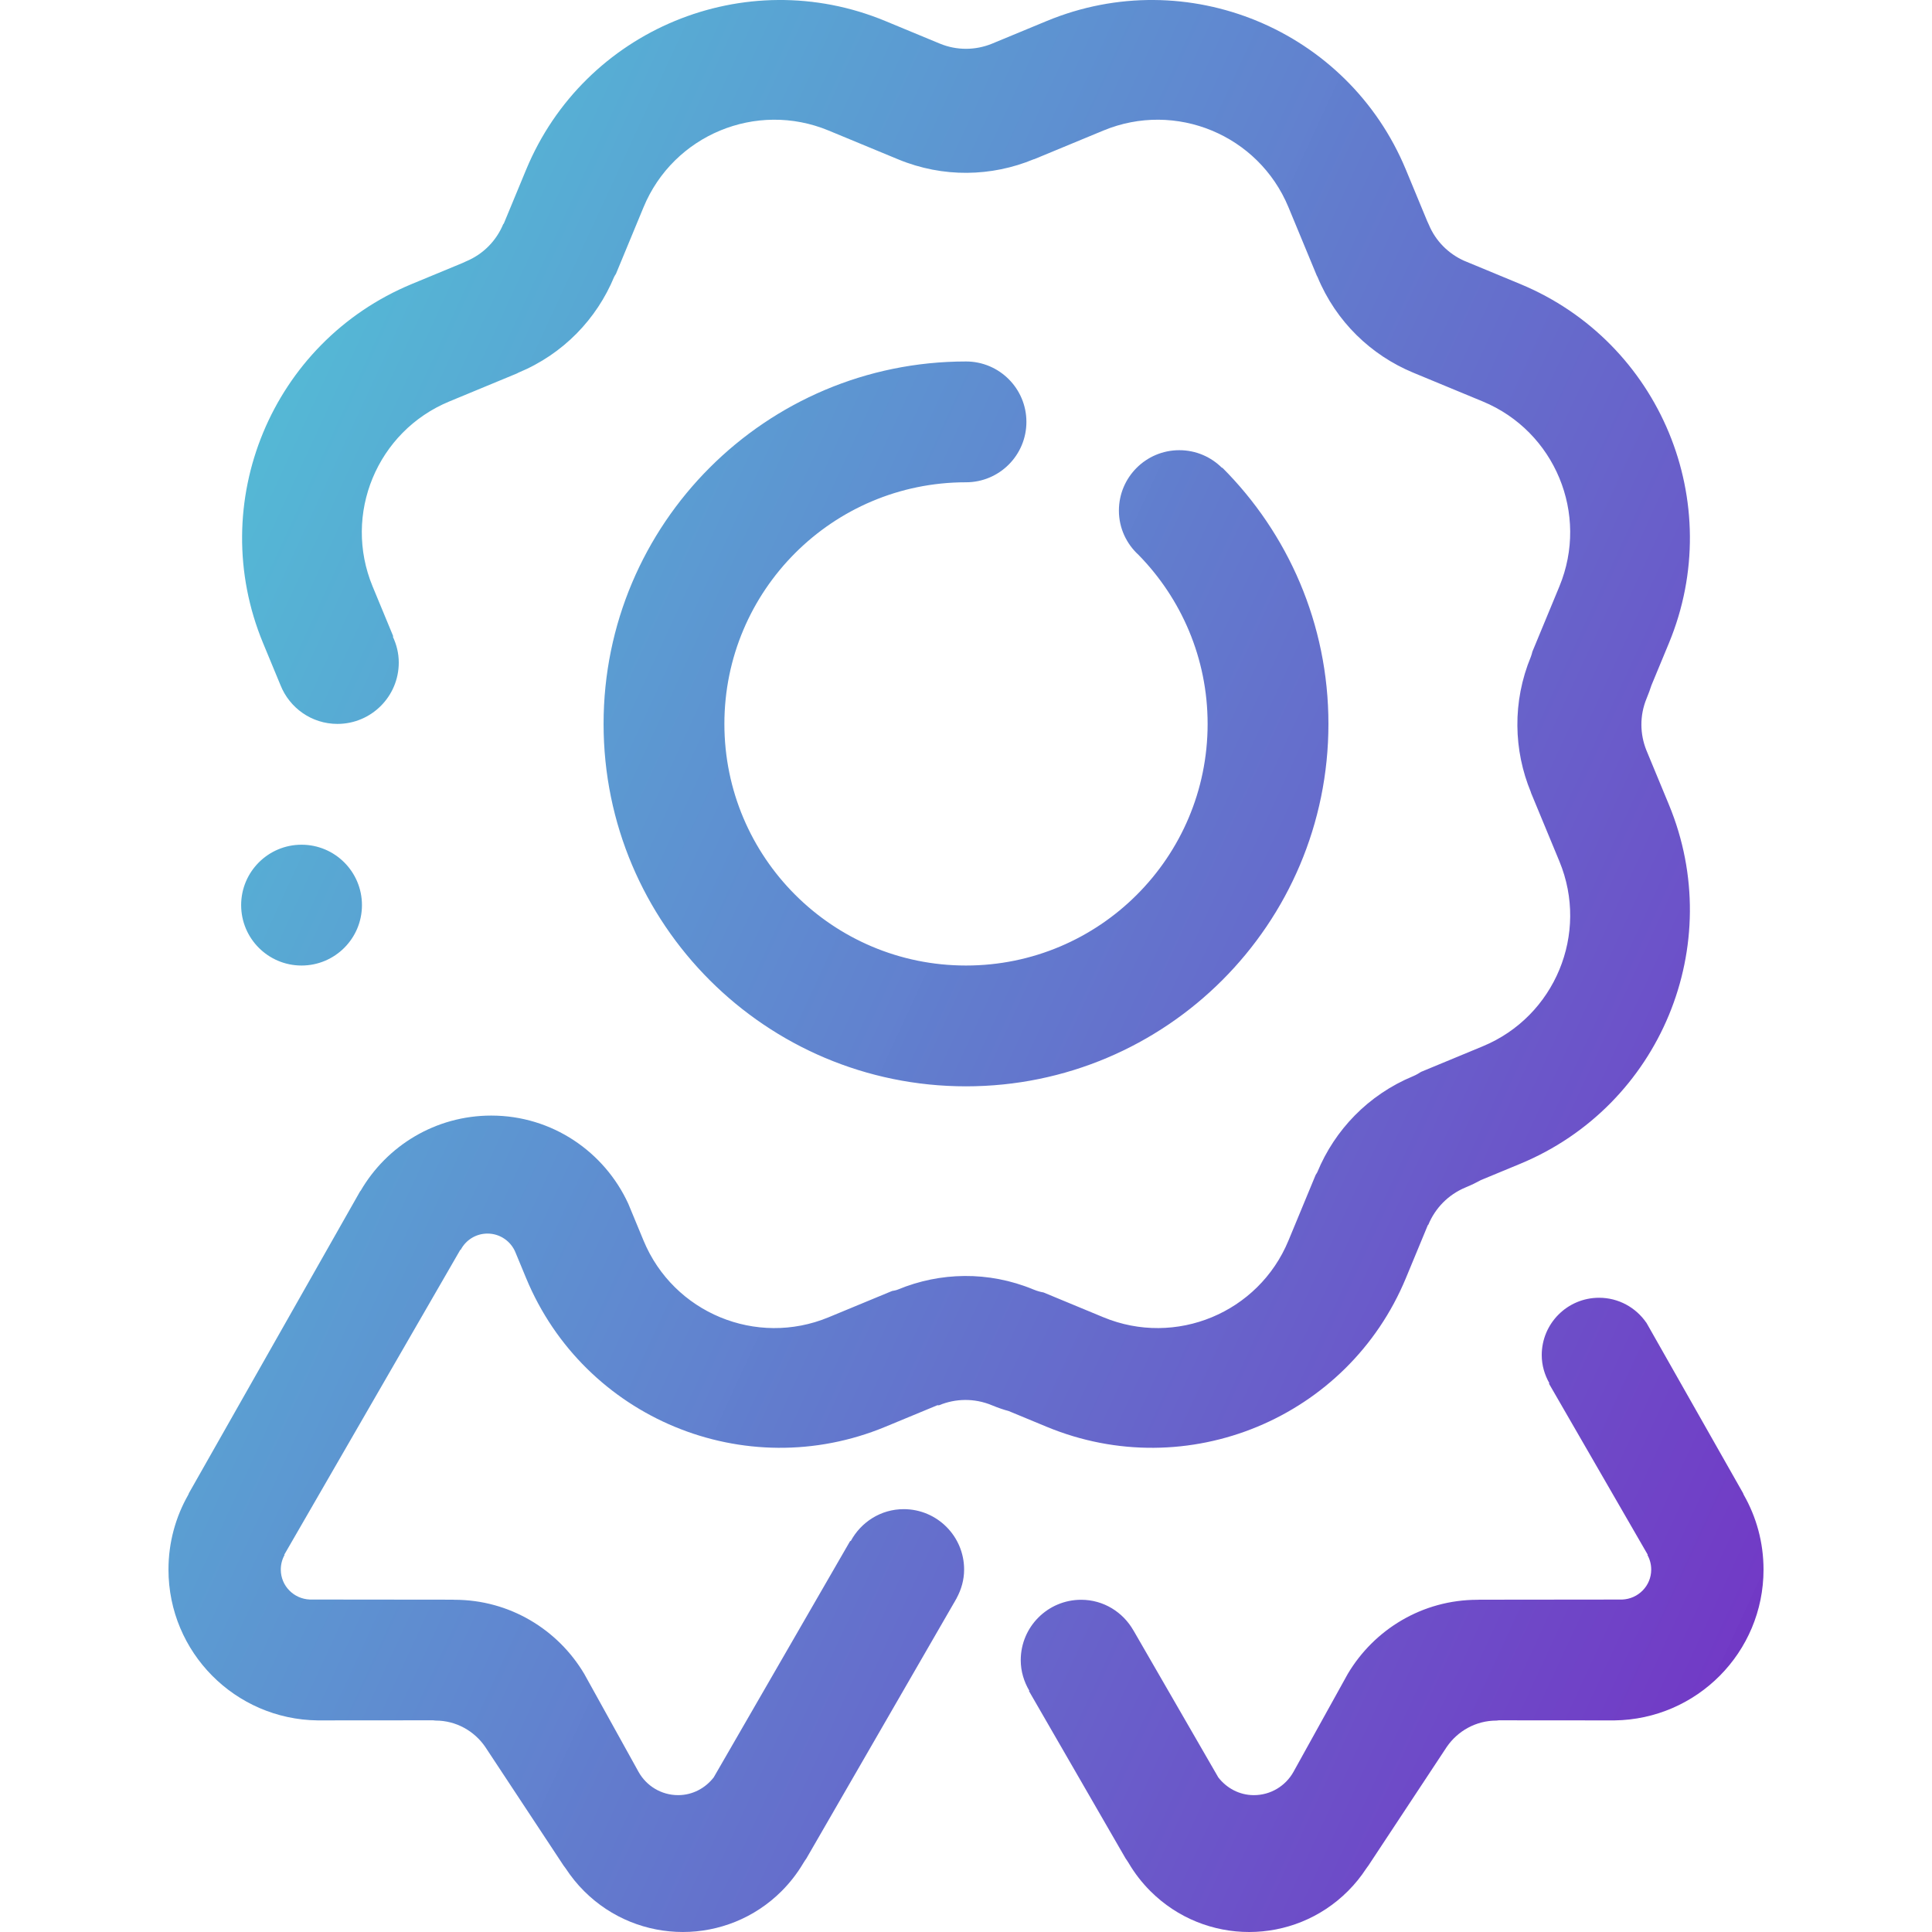 <svg width="224" height="224" viewBox="0 0 224 224" fill="none" xmlns="http://www.w3.org/2000/svg">
<g clip-path="url(#clip0_153_5391)">
<path fill-rule="evenodd" clip-rule="evenodd" d="M187.17 199.467L173.765 199.457C173.673 199.464 173.601 199.488 173.499 199.488C171.105 199.488 169.005 200.702 167.744 202.535L158.64 216.321C158.555 216.442 158.483 216.521 158.391 216.663C157.789 217.581 157.088 218.451 156.281 219.257C149.955 225.581 139.703 225.581 133.376 219.257C132.391 218.27 131.557 217.19 130.88 216.042C130.74 215.806 130.631 215.656 130.507 215.478L119.298 196.058L119.342 196.03C118.727 194.987 118.347 193.786 118.347 192.484C118.347 188.617 121.483 185.481 125.351 185.481C127.96 185.481 130.21 186.924 131.414 189.041L131.417 189.039L141.252 206.075C142.213 207.312 143.686 208.133 145.376 208.133C147.346 208.133 149.062 207.049 149.962 205.444L156.261 194.077C159.311 188.939 164.899 185.482 171.31 185.482C171.395 185.482 171.454 185.472 171.536 185.472L188.08 185.455C189.947 185.378 191.445 183.866 191.445 181.981C191.445 181.364 191.284 180.784 191.004 180.279C190.99 180.253 191.048 180.281 191.045 180.262L179.586 160.413L179.641 160.379C179.09 159.411 178.752 158.307 178.752 157.113C178.752 153.442 181.727 150.465 185.399 150.465C187.67 150.465 189.67 151.607 190.87 153.346L190.877 153.341L190.904 153.389C190.922 153.413 190.932 153.438 190.946 153.463L202.094 173.117C202.131 173.19 202.128 173.235 202.176 173.317C203.633 175.871 204.467 178.83 204.467 181.981C204.467 191.576 196.739 199.351 187.17 199.467ZM129.728 59.2C129.728 55.332 132.864 52.196 136.731 52.196C138.667 52.196 140.418 52.981 141.683 54.248L141.713 54.217C149.319 61.822 154.021 72.328 154.021 83.931C154.021 107.138 135.206 125.951 112 125.951C88.794 125.951 69.98 107.138 69.98 83.931C69.98 60.723 88.794 41.91 112 41.91C115.868 41.91 119.004 45.046 119.004 48.914C119.004 52.782 115.868 55.917 112 55.917C96.53 55.917 83.987 68.46 83.987 83.931C83.987 99.403 96.53 111.945 112 111.945C127.47 111.945 140.014 99.403 140.014 83.931C140.014 76.302 136.953 69.393 132.008 64.34C130.613 63.061 129.728 61.24 129.728 59.2ZM34.962 97.938C38.83 97.938 41.966 101.073 41.966 104.941C41.966 108.809 38.83 111.945 34.962 111.945C31.095 111.945 27.959 108.809 27.959 104.941C27.959 101.073 31.095 97.938 34.962 97.938ZM193.497 93.295C200.233 109.556 192.508 128.2 176.248 134.937L171.7 136.821C171.211 137.091 170.647 137.372 169.922 137.672C167.891 138.514 166.39 140.1 165.61 141.984C165.596 142.02 165.562 142.015 165.545 142.046L163.004 148.179C156.271 164.442 137.627 172.163 121.363 165.428L116.973 163.609C116.408 163.454 115.776 163.249 114.989 162.923C112.958 162.08 110.776 162.142 108.892 162.923C108.81 162.956 108.766 162.912 108.693 162.92L102.638 165.428C86.374 172.163 67.729 164.442 60.996 148.179L59.769 145.217C59.249 143.931 57.991 143.023 56.52 143.023C55.166 143.023 53.993 143.79 53.412 144.912C53.398 144.934 53.391 144.888 53.378 144.888L32.956 180.261C32.952 180.28 33.01 180.252 32.997 180.278C32.716 180.782 32.556 181.362 32.556 181.979C32.556 183.865 34.053 185.377 35.92 185.453L52.465 185.47C52.547 185.47 52.605 185.481 52.69 185.481C59.099 185.481 64.69 188.938 67.74 194.076L74.039 205.442C74.939 207.048 76.655 208.132 78.624 208.132C80.314 208.132 81.788 207.311 82.749 206.073L98.578 178.652L98.633 178.681C99.817 176.486 102.111 174.974 104.778 174.974C108.646 174.974 111.782 178.11 111.782 181.978C111.782 183.178 111.454 184.291 110.92 185.278L110.927 185.281L110.8 185.497C110.711 185.647 110.639 185.806 110.54 185.95L93.493 215.477C93.37 215.654 93.261 215.805 93.121 216.041C92.44 217.188 91.609 218.269 90.624 219.256C84.298 225.58 74.046 225.58 67.719 219.256C66.913 218.45 66.211 217.58 65.61 216.662C65.517 216.52 65.446 216.441 65.356 216.32L56.257 202.535C54.995 200.702 52.895 199.486 50.502 199.486C50.399 199.486 50.327 199.462 50.235 199.456L36.83 199.466C27.262 199.349 19.533 191.575 19.533 181.977C19.533 178.827 20.367 175.868 21.824 173.314C21.872 173.231 21.869 173.187 21.907 173.114L41.761 138.107C41.771 138.09 41.795 138.088 41.809 138.069C44.839 132.851 50.488 129.342 56.958 129.342C64.019 129.342 70.079 133.542 72.845 139.564L74.617 143.841C78.088 152.219 87.693 156.196 96.068 152.728L103.431 149.679C103.656 149.641 103.886 149.602 104.115 149.508C108.97 147.497 114.589 147.338 119.824 149.508C120.245 149.682 120.631 149.79 120.987 149.849L127.932 152.727C136.307 156.196 145.913 152.219 149.384 143.841L152.54 136.22C152.605 136.102 152.694 136.005 152.745 135.875C154.756 131.022 158.617 126.936 163.856 124.768C164.211 124.619 164.495 124.446 164.765 124.272L171.913 121.31C180.29 117.841 184.268 108.236 180.797 99.858L177.517 91.94C177.507 91.909 177.507 91.878 177.493 91.846C175.486 86.994 175.326 81.375 177.493 76.14C177.582 75.929 177.61 75.752 177.667 75.556L180.796 67.997C184.268 59.619 180.29 50.015 171.912 46.546L163.821 43.195C158.986 41.18 154.916 37.33 152.755 32.108C152.728 32.047 152.697 32.011 152.67 31.953L149.384 24.018C145.912 15.642 136.307 11.664 127.932 15.134L119.93 18.448C119.9 18.46 119.865 18.458 119.834 18.472C114.982 20.481 109.363 20.64 104.128 18.472L96.068 15.134C87.693 11.663 78.088 15.642 74.617 24.018L71.412 31.759C71.344 31.875 71.258 31.973 71.204 32.104C69.193 36.957 65.332 41.042 60.097 43.211C60.035 43.237 60.001 43.269 59.943 43.295L52.088 46.549C43.71 50.018 39.733 59.622 43.204 68L45.598 73.785L45.543 73.809C45.974 74.725 46.234 75.738 46.234 76.818C46.234 80.747 43.05 83.931 39.121 83.931C36.118 83.931 33.561 82.063 32.518 79.432L30.503 74.566C23.767 58.305 31.492 39.661 47.752 32.925L53.596 30.505C53.75 30.437 53.863 30.374 54.031 30.305C56.062 29.462 57.563 27.875 58.343 25.993C58.356 25.956 58.391 25.963 58.408 25.93L60.996 19.682C67.729 3.42 86.374 -4.302 102.638 2.434L108.964 5.055C110.968 5.884 113.112 5.829 114.975 5.08L121.364 2.434C137.627 -4.302 156.272 3.42 163.005 19.682L165.46 25.61C165.528 25.762 165.59 25.875 165.659 26.043C166.465 27.982 167.956 29.418 169.728 30.223L176.249 32.925C192.509 39.661 200.234 58.305 193.498 74.566L191.473 79.451C191.33 79.902 191.145 80.405 190.912 80.974C190.082 82.976 190.137 85.122 190.885 86.987L193.497 93.295Z" fill="url(#paint0_linear_153_5391)" fill-opacity="0.83"/>
</g>
<defs>
<linearGradient id="paint0_linear_153_5391" x1="21.155" y1="1.97" x2="256.756" y2="110.741" gradientUnits="userSpaceOnUse">
<stop offset="0.044" stop-color="#2DB5CE" stop-opacity="0.99"/>
<stop offset="1" stop-color="#5705B8"/>
</linearGradient>
<clipPath id="clip0_153_5391">
<rect width="224" height="224" fill="white"/>
</clipPath>
</defs>
</svg>
